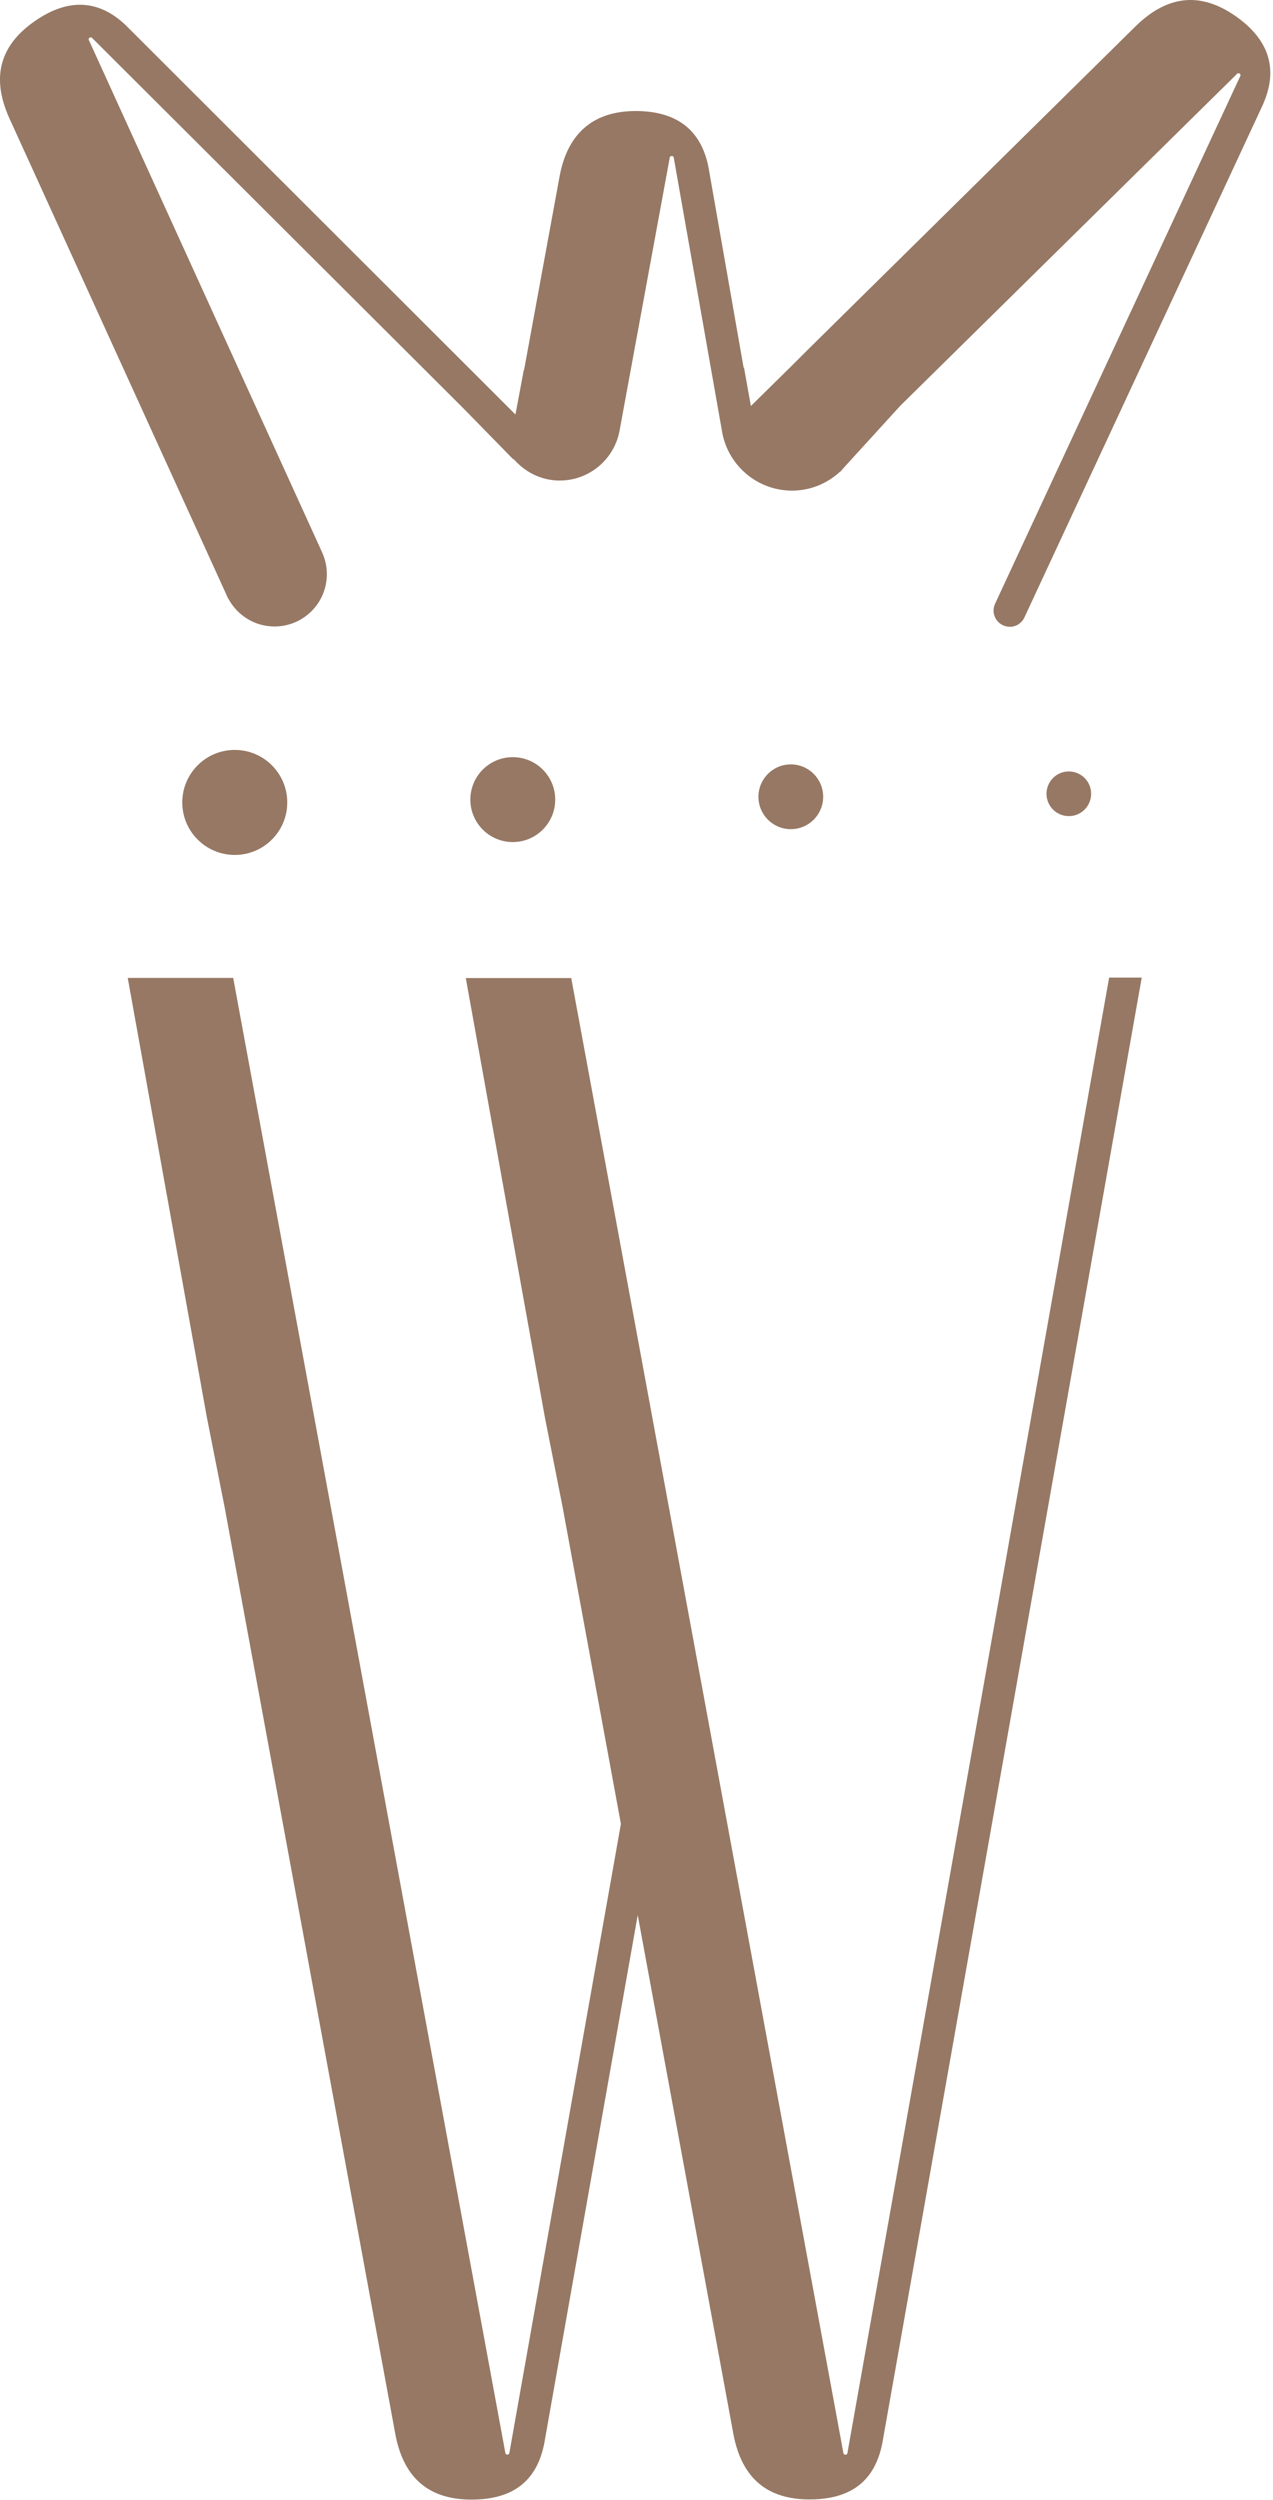 <svg width="81" height="159" viewBox="0 0 81 159" fill="none" xmlns="http://www.w3.org/2000/svg">
<g id="Group 1000001829">
<path id="Vector" d="M70.568 62.2L53.928 155.961C53.928 156.161 53.658 156.161 53.658 155.961L36.348 62.2H29.638L34.668 90.121L35.808 95.891L39.508 115.991L32.418 155.951C32.418 156.151 32.148 156.151 32.148 155.951L14.838 62.191H8.128L13.158 90.111L14.298 95.88L25.168 154.871C25.708 157.621 27.318 158.961 29.998 158.961C32.678 158.961 34.158 157.751 34.628 155.401L40.578 121.791L46.678 154.861C47.218 157.611 48.828 158.951 51.508 158.951C54.188 158.951 55.668 157.741 56.138 155.391L72.648 62.17H70.568V62.2Z" fill="#967864"/>
<g id="Group">
<path id="Vector_2" d="M68.008 51.901C68.793 51.901 69.428 51.265 69.428 50.481C69.428 49.696 68.793 49.06 68.008 49.06C67.224 49.06 66.588 49.696 66.588 50.481C66.588 51.265 67.224 51.901 68.008 51.901Z" fill="#967864"/>
<path id="Vector_3" d="M50.318 52.731C51.456 52.731 52.378 51.808 52.378 50.671C52.378 49.533 51.456 48.611 50.318 48.611C49.181 48.611 48.258 49.533 48.258 50.671C48.258 51.808 49.181 52.731 50.318 52.731Z" fill="#967864"/>
<path id="Vector_4" d="M32.628 53.551C34.119 53.551 35.328 52.342 35.328 50.851C35.328 49.359 34.119 48.151 32.628 48.151C31.137 48.151 29.928 49.359 29.928 50.851C29.928 52.342 31.137 53.551 32.628 53.551Z" fill="#967864"/>
<path id="Vector_5" d="M14.938 54.37C16.783 54.37 18.278 52.875 18.278 51.031C18.278 49.186 16.783 47.691 14.938 47.691C13.094 47.691 11.598 49.186 11.598 51.031C11.598 52.875 13.094 54.37 14.938 54.37Z" fill="#967864"/>
</g>
<path id="Vector_6" d="M80.378 6.601C81.338 4.411 80.768 2.531 78.628 1.031C76.428 -0.509 74.338 -0.329 72.318 1.611L51.358 22.281L50.408 23.231L47.778 25.821L47.338 23.361C47.338 23.361 47.318 23.381 47.318 23.391L45.078 10.621C44.608 8.271 43.068 7.061 40.448 7.061C37.828 7.061 36.148 8.401 35.618 11.151L33.348 23.521C33.348 23.521 33.338 23.521 33.328 23.531L32.798 26.361L8.018 1.621C6.288 -0.039 4.328 -0.139 2.188 1.361C-0.012 2.901 -0.562 4.921 0.578 7.481L14.388 37.781C14.388 37.781 14.408 37.831 14.418 37.851L14.508 38.051H14.518C15.078 39.111 16.178 39.841 17.468 39.841C19.308 39.841 20.798 38.351 20.798 36.511C20.798 36.021 20.688 35.561 20.498 35.131L5.678 2.601C5.558 2.431 5.778 2.281 5.898 2.451L29.468 25.951L32.698 29.251L32.658 29.161C33.368 30.001 34.418 30.561 35.608 30.561C37.508 30.561 39.078 29.201 39.418 27.411L42.608 10.071C42.608 9.871 42.878 9.871 42.878 10.071L45.968 27.581C46.388 29.641 48.208 31.201 50.398 31.201C51.578 31.201 52.648 30.741 53.458 29.991V30.011L53.678 29.761C53.738 29.691 53.798 29.631 53.858 29.561L57.288 25.801L78.678 4.731C78.798 4.561 79.018 4.721 78.898 4.881L63.318 38.391C63.258 38.531 63.218 38.671 63.218 38.821C63.218 39.391 63.678 39.861 64.258 39.861C64.668 39.861 65.008 39.621 65.178 39.281L65.198 39.241C65.198 39.241 65.198 39.221 65.208 39.211L80.388 6.591L80.378 6.601Z" fill="#967864"/>
</g>
</svg>
